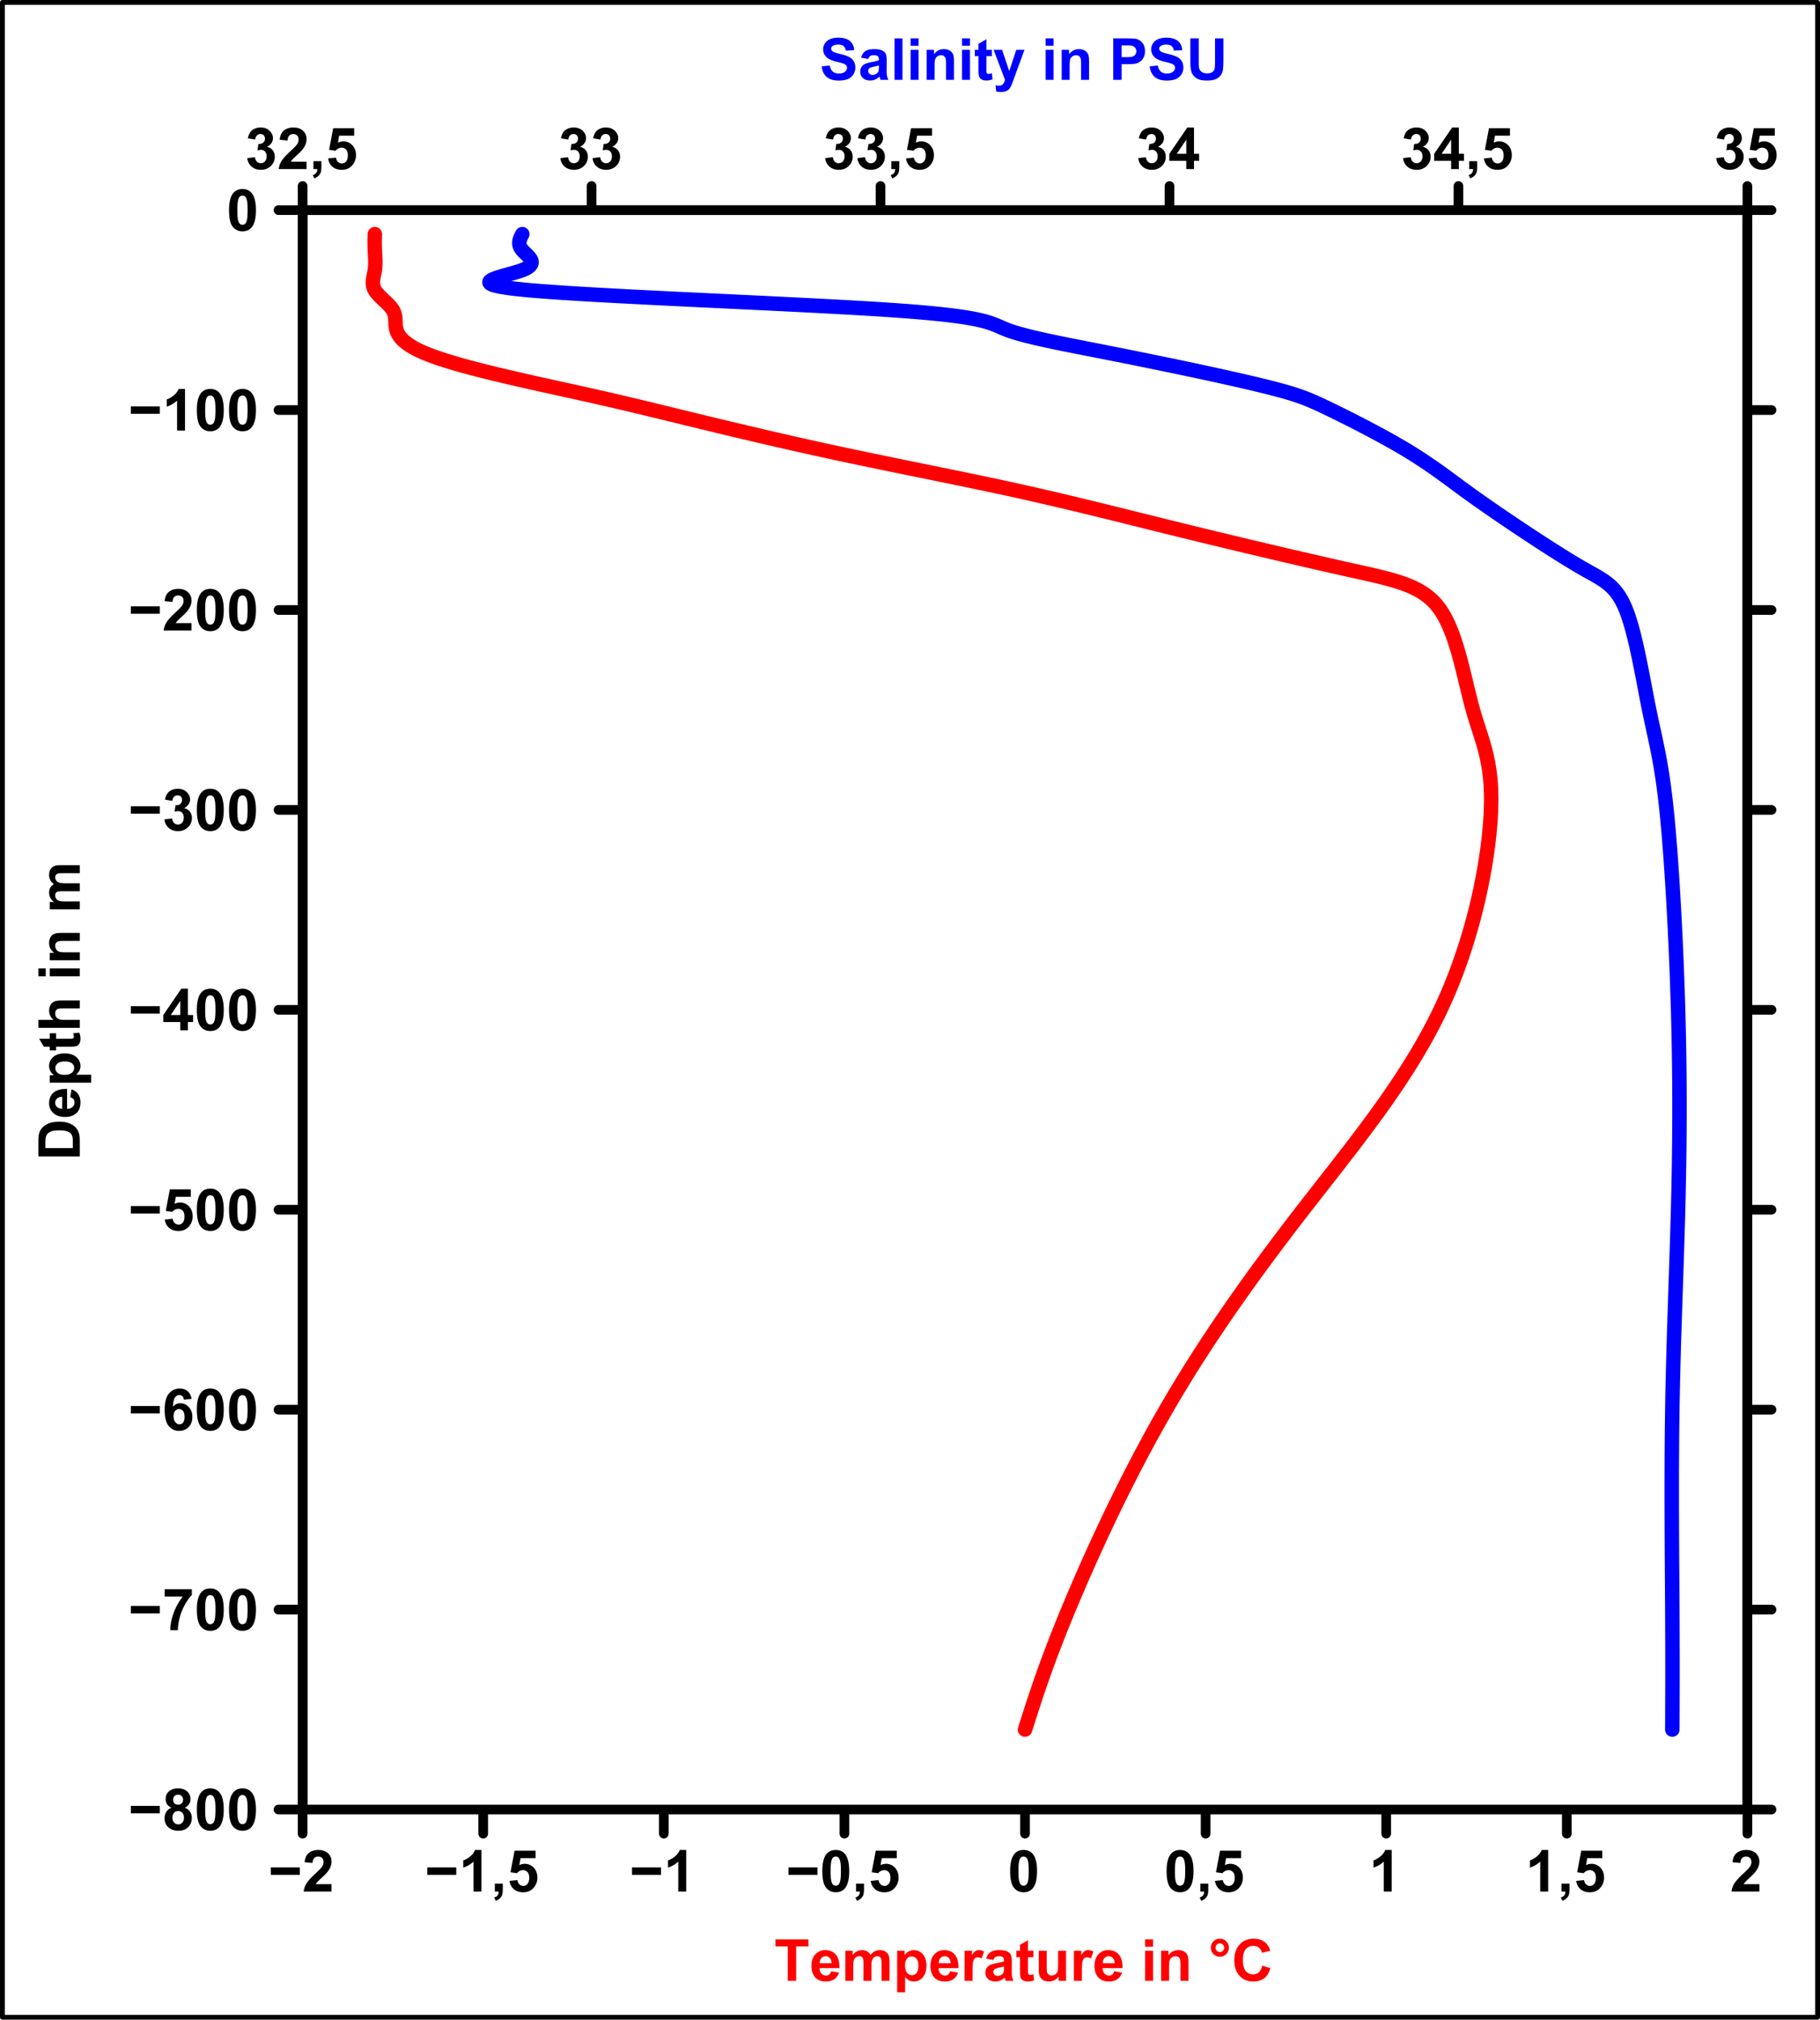 <svg xmlns="http://www.w3.org/2000/svg" xmlns:xlink="http://www.w3.org/1999/xlink" width="503.15" height="558" viewBox="0 0 377.363 418.5"><defs><symbol overflow="visible" id="b"><path style="stroke:none" d="M.5-3.469v-1.539h6.004v1.54Zm0 0"/></symbol><symbol overflow="visible" id="c"><path style="stroke:none" d="M6.07-1.531V0H.297a3.879 3.879 0 0 1 .562-1.645c.309-.515.926-1.203 1.852-2.058.742-.692 1.2-1.16 1.367-1.406.227-.336.34-.672.34-1.008 0-.367-.102-.649-.297-.844-.2-.195-.469-.293-.816-.297-.344.004-.618.106-.82.309-.204.207-.32.55-.352 1.031l-1.64-.164c.097-.906.402-1.555.921-1.95.512-.394 1.156-.593 1.93-.593.847 0 1.515.23 2 .688.484.457.726 1.023.726 1.703 0 .386-.07.757-.207 1.105-.14.352-.36.715-.66 1.098-.2.258-.558.625-1.078 1.097-.523.48-.855.797-.988.95-.14.16-.25.312-.336.453Zm0 0"/></symbol><symbol overflow="visible" id="d"><path style="stroke:none" d="M4.723 0H3.078v-6.203c-.61.566-1.316.98-2.129 1.246v-1.496c.43-.137.895-.402 1.399-.797.504-.39.851-.852 1.039-1.375h1.336Zm0 0"/></symbol><symbol overflow="visible" id="e"><path style="stroke:none" d="M.82-1.648H2.47v1.18c-.004.476-.043.85-.125 1.124-.086.274-.242.52-.469.742a2.484 2.484 0 0 1-.867.516l-.32-.68c.328-.113.566-.261.707-.449.14-.191.214-.453.222-.785H.82Zm0 0"/></symbol><symbol overflow="visible" id="f"><path style="stroke:none" d="m.531-2.21 1.64-.169c.044.375.184.672.419.883.23.219.496.324.797.324.343 0 .633-.137.87-.418.24-.273.36-.695.36-1.262 0-.527-.12-.921-.355-1.187a1.216 1.216 0 0 0-.922-.399c-.473.004-.899.211-1.27.63L.734-4l.844-4.473H5.93v1.543H2.824l-.258 1.457a2.511 2.511 0 0 1 2.984.52c.505.535.759 1.223.763 2.07-.004.711-.208 1.344-.618 1.89C5.137-.23 4.36.146 3.367.149 2.574.145 1.93-.066 1.43-.492.93-.918.629-1.488.53-2.211Zm0 0"/></symbol><symbol overflow="visible" id="g"><path style="stroke:none" d="M3.293-8.625c.828 0 1.477.297 1.95.89.558.704.839 1.872.839 3.5 0 1.63-.281 2.798-.844 3.5-.468.59-1.117.88-1.945.883-.836-.003-1.512-.32-2.023-.964-.512-.641-.766-1.79-.766-3.438 0-1.617.281-2.781.844-3.492.464-.586 1.113-.879 1.945-.879Zm0 1.367a.846.846 0 0 0-.535.192c-.16.125-.281.351-.36.68-.117.425-.171 1.144-.171 2.152 0 1.007.05 1.699.152 2.074.101.379.226.629.383.754a.803.803 0 0 0 .531.187c.2 0 .375-.062.535-.191.152-.125.274-.352.36-.684.113-.418.171-1.133.171-2.14 0-1.008-.05-1.7-.152-2.079-.102-.375-.23-.628-.383-.753a.851.851 0 0 0-.531-.192Zm0 0"/></symbol><symbol overflow="visible" id="h"><path style="stroke:none" d="M2.805 0v-7.137H.258V-8.59h6.828v1.453H4.539V0Zm0 0"/></symbol><symbol overflow="visible" id="i"><path style="stroke:none" d="m4.465-1.98 1.64.277c-.21.601-.546 1.058-1 1.371-.46.316-1.027.473-1.707.473C2.312.14 1.512-.211.996-.922.586-1.484.38-2.199.383-3.062.379-4.09.648-4.899 1.19-5.485c.536-.586 1.22-.88 2.043-.88.926 0 1.657.31 2.192.919.531.613.785 1.547.77 2.808H2.07c.008.489.14.871.395 1.14.254.274.57.407.95.407.257 0 .476-.07.651-.21.172-.141.305-.368.399-.68Zm.094-1.665c-.016-.476-.141-.835-.372-1.085a1.178 1.178 0 0 0-.851-.372c-.363.004-.66.133-.89.391-.239.262-.352.617-.348 1.066Zm0 0"/></symbol><symbol overflow="visible" id="j"><path style="stroke:none" d="M.738-6.223h1.52v.848c.539-.656 1.187-.988 1.937-.988.399 0 .742.082 1.035.246.293.164.536.414.723.742.274-.328.567-.578.883-.742a2.179 2.179 0 0 1 1.016-.246c.457 0 .843.093 1.16.281.312.187.547.46.707.816.113.27.172.7.172 1.29V0H8.242v-3.555c-.004-.617-.058-1.015-.168-1.195-.156-.23-.39-.348-.703-.352a1.168 1.168 0 0 0-.652.211 1.16 1.16 0 0 0-.438.618c-.09.273-.136.699-.133 1.285V0H4.5v-3.41c0-.606-.031-.996-.09-1.172a.765.765 0 0 0-.273-.39.931.931 0 0 0-.496-.13c-.258.004-.485.07-.688.204a1.127 1.127 0 0 0-.437.59c-.094.261-.137.687-.133 1.285V0H.738Zm0 0"/></symbol><symbol overflow="visible" id="k"><path style="stroke:none" d="M.813-6.223h1.539v.914c.195-.312.464-.566.804-.761.34-.196.719-.293 1.133-.293.723 0 1.336.285 1.84.851.5.567.75 1.356.754 2.364-.004 1.046-.258 1.855-.762 2.425-.512.578-1.125.864-1.844.864-.343 0-.656-.067-.937-.203-.281-.137-.574-.372-.88-.704v3.133H.814Zm1.632 3.004c-.004.703.137 1.219.414 1.555.274.336.61.504 1.016.5.375.004.695-.149.953-.461.254-.305.379-.809.383-1.508-.004-.652-.133-1.137-.395-1.453-.265-.316-.59-.476-.972-.476-.403 0-.739.156-1 .464-.27.313-.403.774-.399 1.38Zm0 0"/></symbol><symbol overflow="visible" id="l"><path style="stroke:none" d="M2.438 0H.788v-6.223H2.32v.887c.258-.418.493-.695.703-.828.211-.133.45-.2.715-.2.375 0 .735.106 1.082.31l-.508 1.437c-.277-.18-.535-.27-.773-.27a.926.926 0 0 0-.586.192c-.164.129-.293.355-.379.687-.094.336-.136 1.031-.136 2.086Zm0 0"/></symbol><symbol overflow="visible" id="m"><path style="stroke:none" d="m2.094-4.324-1.496-.27c.168-.601.457-1.047.867-1.336.406-.289 1.015-.433 1.828-.433.734 0 1.281.09 1.64.261.36.176.61.395.758.66.145.27.22.762.223 1.473l-.02 1.922c0 .55.024.953.079 1.211.05.262.152.54.297.836H4.64a4.816 4.816 0 0 1-.156-.484c-.03-.098-.05-.164-.062-.196-.285.274-.586.48-.902.618A2.601 2.601 0 0 1 2.496.14C1.856.14 1.348-.031.98-.38.61-.727.426-1.168.43-1.699a1.742 1.742 0 0 1 .25-.942 1.63 1.63 0 0 1 .703-.632c.304-.145.742-.274 1.312-.383.77-.145 1.301-.278 1.602-.406v-.165c-.004-.312-.082-.539-.234-.671-.16-.133-.454-.2-.887-.204-.297.004-.528.063-.688.172-.168.117-.3.317-.394.606Zm2.203 1.336c-.219.07-.55.156-1.004.254-.457.097-.758.191-.895.285-.218.156-.324.351-.324.582 0 .23.086.43.258.597.172.168.39.25.656.25.297 0 .578-.097.848-.292.2-.149.332-.329.394-.547.043-.137.063-.407.067-.801Zm0 0"/></symbol><symbol overflow="visible" id="n"><path style="stroke:none" d="M3.715-6.223v1.313H2.59v2.508c0 .507.008.804.031.886a.33.33 0 0 0 .149.207.411.411 0 0 0 .277.082c.148.004.367-.05.664-.156l.14 1.278c-.39.164-.824.246-1.304.246-.3 0-.567-.047-.8-.149-.24-.094-.415-.222-.524-.387-.114-.156-.192-.37-.23-.644-.04-.188-.055-.574-.055-1.156V-4.91H.18v-1.313h.758V-7.46l1.652-.96v2.198Zm0 0"/></symbol><symbol overflow="visible" id="o"><path style="stroke:none" d="M4.957 0v-.93a2.417 2.417 0 0 1-.894.785 2.528 2.528 0 0 1-1.168.286c-.422 0-.797-.09-1.125-.274a1.603 1.603 0 0 1-.72-.773C.899-1.238.825-1.7.829-2.286v-3.937h1.645v2.86c0 .875.027 1.414.09 1.61.058.198.171.355.332.468.156.117.359.172.609.172.281 0 .531-.075.754-.23a1.16 1.16 0 0 0 .457-.575c.082-.227.125-.789.125-1.68v-2.625h1.644V0Zm0 0"/></symbol><symbol overflow="visible" id="q"><path style="stroke:none" d="M.86-7.066V-8.59h1.648v1.524ZM.86 0v-6.223h1.648V0Zm0 0"/></symbol><symbol overflow="visible" id="r"><path style="stroke:none" d="M6.523 0H4.875v-3.176c0-.672-.035-1.105-.105-1.3a.956.956 0 0 0-.344-.462 1.062 1.062 0 0 0-.57-.164 1.363 1.363 0 0 0-.766.235c-.23.16-.387.367-.469.62-.086.263-.125.74-.125 1.427V0H.852v-6.223h1.527v.914c.543-.703 1.226-1.054 2.05-1.054.364 0 .696.066.997.199.297.133.523.3.68.5.156.207.261.437.324.691.058.262.09.63.093 1.106Zm0 0"/></symbol><symbol overflow="visible" id="s"><path style="stroke:none" d="M.504-6.867c0-.52.18-.961.547-1.324.363-.36.804-.54 1.324-.543.512.004.953.187 1.32.546.364.368.547.805.547 1.32 0 .516-.183.958-.547 1.321-.367.367-.808.55-1.32.547-.52.004-.96-.18-1.324-.547a1.787 1.787 0 0 1-.547-1.32Zm.973 0c0 .246.085.457.261.633.176.18.387.27.637.265a.833.833 0 0 0 .629-.265.865.865 0 0 0 .266-.633.878.878 0 0 0-.266-.633.883.883 0 0 0-1.266 0 .874.874 0 0 0-.261.633Zm0 0"/></symbol><symbol overflow="visible" id="t"><path style="stroke:none" d="m6.367-3.156 1.684.531c-.258.938-.688 1.637-1.285 2.09-.602.457-1.364.68-2.282.683C3.34.145 2.402-.242 1.672-1.02.934-1.8.566-2.867.57-4.219c-.004-1.43.368-2.539 1.106-3.328.734-.789 1.703-1.183 2.91-1.187 1.05.004 1.906.312 2.562.93.391.367.684.894.88 1.581l-1.716.41c-.109-.445-.32-.796-.64-1.054S4.96-7.254 4.5-7.254c-.637 0-1.156.23-1.55.688-.4.457-.595 1.195-.595 2.218 0 1.086.196 1.86.586 2.32.391.462.899.692 1.524.692.46 0 .855-.144 1.187-.437.332-.293.57-.754.715-1.383Zm0 0"/></symbol><symbol overflow="visible" id="u"><path style="stroke:none" d="m.453-2.281 1.594-.192c.047.407.183.72.406.934.223.215.492.32.813.32.336 0 .62-.129.855-.386.227-.258.344-.606.348-1.043-.004-.414-.114-.743-.332-.985a1.069 1.069 0 0 0-.817-.363c-.21 0-.46.043-.754.121l.184-1.34c.438.016.777-.078 1.016-.289.23-.203.347-.476.351-.816-.004-.29-.09-.52-.258-.696-.175-.168-.402-.254-.683-.257a1.03 1.03 0 0 0-.723.293c-.2.199-.32.484-.36.855L.575-6.383c.106-.515.262-.93.477-1.242.21-.309.508-.555.89-.734a3.019 3.019 0 0 1 1.282-.266c.808 0 1.457.258 1.945.773.402.422.602.899.605 1.43-.003.758-.414 1.36-1.238 1.805a2.02 2.02 0 0 1 1.18.707c.289.37.437.812.441 1.332a2.599 2.599 0 0 1-.824 1.93c-.55.53-1.238.793-2.059.796C2.496.145 1.852-.074 1.34-.523.828-.97.53-1.555.453-2.281Zm0 0"/></symbol><symbol overflow="visible" id="v"><path style="stroke:none" d="M3.738 0v-1.727H.223v-1.445l3.726-5.453h1.383v5.45h1.066v1.448H5.332V0Zm0-3.176v-2.933L1.766-3.176Zm0 0"/></symbol><symbol overflow="visible" id="w"><path style="stroke:none" d="M.434-2.797 2.12-2.96c.102.57.305.984.617 1.25.305.266.727.399 1.258.399.559 0 .977-.118 1.262-.356.281-.234.426-.512.426-.828a.781.781 0 0 0-.18-.516c-.121-.14-.328-.265-.621-.375-.207-.07-.668-.195-1.39-.375-.93-.23-1.583-.511-1.958-.847C1.004-5.082.738-5.66.742-6.34a2.163 2.163 0 0 1 .371-1.227c.25-.38.606-.672 1.075-.872.464-.195 1.03-.292 1.69-.296 1.079.004 1.888.238 2.434.707.543.472.833 1.105.86 1.894l-1.734.074c-.075-.437-.235-.753-.477-.949-.246-.195-.613-.293-1.102-.293-.504 0-.898.106-1.18.309a.636.636 0 0 0-.277.535.65.65 0 0 0 .258.52c.219.187.75.378 1.594.578.844.199 1.465.406 1.871.617.402.219.719.508.95.875.226.367.343.824.343 1.367 0 .492-.137.953-.41 1.379a2.43 2.43 0 0 1-1.16.96c-.5.212-1.125.313-1.871.313-1.086 0-1.918-.25-2.5-.75-.586-.5-.934-1.23-1.043-2.199Zm0 0"/></symbol><symbol overflow="visible" id="x"><path style="stroke:none" d="M.86 0v-8.59h1.648V0Zm0 0"/></symbol><symbol overflow="visible" id="y"><path style="stroke:none" d="M.082-6.223h1.754L3.32-1.805l1.453-4.418H6.48L4.281-.234 3.891.852c-.149.359-.29.636-.414.828a1.91 1.91 0 0 1-.45.468 2.07 2.07 0 0 1-.629.278c-.25.062-.527.094-.84.097a4.948 4.948 0 0 1-.933-.097L.48 1.136c.258.048.489.071.7.075.375-.004.66-.117.847-.336.184-.227.325-.512.422-.86Zm0 0"/></symbol><symbol overflow="visible" id="z"><path style="stroke:none" d="M.875 0v-8.59h2.781c1.055 0 1.742.043 2.063.13.492.132.902.413 1.234.843.332.43.5.988.5 1.672 0 .527-.098.968-.289 1.328-.191.36-.434.644-.73.847a2.4 2.4 0 0 1-.895.407c-.422.082-1.02.125-1.8.12h-1.13V0Zm1.734-7.137v2.438h.946c.683 0 1.14-.043 1.37-.133.231-.09.41-.23.544-.422.125-.191.191-.414.195-.668a1.16 1.16 0 0 0-.273-.773 1.254 1.254 0 0 0-.696-.383c-.21-.04-.625-.059-1.25-.059Zm0 0"/></symbol><symbol overflow="visible" id="A"><path style="stroke:none" d="M.86-8.59h1.734v4.652c-.004.743.02 1.223.066 1.438.074.352.25.633.531.844.278.215.66.32 1.145.32.492 0 .863-.098 1.113-.3.25-.196.399-.446.45-.743.05-.293.078-.777.078-1.457V-8.59H7.71v4.512c0 1.031-.047 1.762-.14 2.187a2.44 2.44 0 0 1-.52 1.079 2.676 2.676 0 0 1-1.012.699c-.426.175-.976.258-1.648.261C3.562.145 2.94.055 2.52-.137c-.422-.187-.758-.433-1.004-.738a2.305 2.305 0 0 1-.485-.953C.914-2.32.855-3.047.86-4.008Zm0 0"/></symbol><symbol overflow="visible" id="B"><path style="stroke:none" d="M1.922-4.633c-.43-.18-.742-.426-.93-.742A1.917 1.917 0 0 1 .703-6.41c0-.64.223-1.168.672-1.586.445-.418 1.082-.629 1.906-.629.817 0 1.45.21 1.903.629.449.418.675.945.675 1.586 0 .398-.105.754-.312 1.062-.207.313-.496.551-.871.715.476.192.836.469 1.086.836a2.3 2.3 0 0 1 .37 1.274c-.003.793-.257 1.437-.757 1.933-.508.496-1.18.742-2.016.742-.785 0-1.433-.203-1.953-.613C.79-.94.48-1.605.484-2.453c-.004-.465.114-.89.348-1.281.23-.387.594-.688 1.09-.899Zm.34-1.66c0 .328.09.586.277.77.184.183.434.273.742.273.313 0 .563-.09.75-.277.188-.18.282-.438.282-.77 0-.308-.094-.555-.278-.742-.187-.184-.433-.277-.738-.281-.317.004-.567.097-.754.28-.188.192-.281.438-.281.747Zm-.153 3.68c0 .453.114.808.348 1.062.227.254.52.38.871.38.336 0 .617-.122.844-.368.223-.242.332-.594.336-1.055-.004-.402-.117-.726-.34-.969a1.156 1.156 0 0 0-.863-.367c-.403.004-.703.14-.899.414-.199.278-.297.579-.297.903Zm0 0"/></symbol><symbol overflow="visible" id="C"><path style="stroke:none" d="M.508-6.945v-1.528H6.14v1.196c-.465.457-.938 1.113-1.418 1.968-.485.86-.852 1.77-1.102 2.73-.25.962-.375 1.821-.371 2.579H1.664c.024-1.188.266-2.398.734-3.633a12.126 12.126 0 0 1 1.856-3.312Zm0 0"/></symbol><symbol overflow="visible" id="D"><path style="stroke:none" d="m6.086-6.484-1.594.171c-.039-.324-.14-.566-.3-.726a.935.935 0 0 0-.641-.234c-.348.003-.645.16-.883.468-.242.317-.39.965-.453 1.953.406-.484.914-.726 1.527-.726.684 0 1.274.262 1.766.785s.738 1.2.738 2.027c0 .883-.258 1.59-.773 2.118-.516.53-1.18.793-1.989.796C2.617.145 1.906-.188 1.348-.863.785-1.535.504-2.641.508-4.18c-.004-1.57.289-2.707.875-3.402.582-.695 1.336-1.043 2.265-1.043.653 0 1.192.184 1.622.547.425.367.699.898.816 1.594Zm-3.73 3.59c0 .535.12.949.367 1.238.246.293.527.437.847.437.297 0 .551-.117.758-.355.2-.238.3-.63.305-1.176-.004-.555-.113-.965-.328-1.227a1.048 1.048 0 0 0-1.621-.016c-.22.25-.329.614-.329 1.098Zm0 0"/></symbol><symbol overflow="visible" id="E"><path style="stroke:none" d="M-8.59-.867V-4.04c0-.711.055-1.258.164-1.633.149-.504.414-.933.793-1.297a3.873 3.873 0 0 1 1.39-.82c.552-.184 1.227-.277 2.032-.281.707.004 1.316.09 1.828.265.63.215 1.133.524 1.516.922.293.301.523.707.687 1.219.121.383.18.894.18 1.531v3.266Zm1.453-1.735h5.692v-1.296c.004-.48-.024-.832-.086-1.047a1.49 1.49 0 0 0-.356-.7c-.168-.18-.441-.332-.828-.453-.383-.113-.91-.172-1.574-.175-.664.003-1.172.062-1.527.175-.356.121-.633.285-.832.493-.2.214-.336.48-.407.8-.054.242-.082.72-.082 1.422Zm0 0"/></symbol><symbol overflow="visible" id="F"><path style="stroke:none" d="m-1.98-4.465.277-1.64c.601.21 1.058.546 1.371 1 .316.46.473 1.027.473 1.707 0 1.086-.352 1.886-1.063 2.402-.562.41-1.277.617-2.14.613-1.028.004-1.836-.265-2.422-.808-.586-.536-.88-1.22-.88-2.043 0-.926.31-1.657.919-2.192.613-.531 1.547-.785 2.808-.77v4.126c.489-.008.871-.14 1.14-.395.274-.254.407-.57.407-.95 0-.257-.07-.476-.21-.651-.141-.172-.368-.305-.68-.399Zm-1.665-.094c-.476.016-.835.141-1.085.372a1.178 1.178 0 0 0-.372.851c.004.363.133.66.391.89.262.239.617.352 1.066.348Zm0 0"/></symbol><symbol overflow="visible" id="G"><path style="stroke:none" d="M-6.223-.813v-1.539h.914a2.253 2.253 0 0 1-.761-.804 2.236 2.236 0 0 1-.293-1.133c0-.723.285-1.336.851-1.84.567-.5 1.356-.75 2.364-.754 1.046.004 1.855.258 2.425.762.578.512.864 1.125.864 1.844 0 .343-.067.656-.203.937-.137.281-.372.574-.704.88h3.133v1.647Zm3.004-1.632c.703.004 1.219-.137 1.555-.414.336-.274.504-.61.5-1.016.004-.375-.149-.695-.461-.953-.305-.254-.809-.379-1.508-.383-.652.004-1.137.133-1.453.395-.316.265-.476.59-.476.972 0 .403.156.739.464 1 .313.27.774.403 1.38.399Zm0 0"/></symbol><symbol overflow="visible" id="H"><path style="stroke:none" d="M-6.223-3.715h1.313v1.125h2.508c.507 0 .804-.008.886-.031a.33.33 0 0 0 .207-.149.411.411 0 0 0 .082-.277c.004-.148-.05-.367-.156-.664l1.278-.14c.164.39.246.824.246 1.304 0 .3-.047.567-.149.8-.094.24-.222.415-.387.524-.156.114-.37.192-.644.23-.188.04-.574.055-1.156.055H-4.91v.758h-1.313v-.758H-7.46l-.96-1.652h2.198Zm0 0"/></symbol><symbol overflow="visible" id="I"><path style="stroke:none" d="M-8.59-2.5h3.16c-.62-.527-.933-1.164-.933-1.906 0-.38.07-.719.21-1.028.141-.3.321-.53.54-.687a2.02 2.02 0 0 1 .726-.316c.266-.055.68-.083 1.239-.086H0v1.648h-3.29c-.647 0-1.062.031-1.237.094a.817.817 0 0 0-.418.332c-.102.164-.153.36-.157.594.004.273.07.52.2.734.136.215.336.371.601.473.266.101.66.152 1.184.148H0v1.645h-8.59Zm0 0"/></symbol><symbol overflow="visible" id="K"><path style="stroke:none" d="M-7.066-.86H-8.59v-1.648h1.524ZM0-.86h-6.223v-1.648H0Zm0 0"/></symbol><symbol overflow="visible" id="L"><path style="stroke:none" d="M0-6.523v1.648h-3.176c-.672 0-1.105.035-1.3.105a.956.956 0 0 0-.462.344c-.105.164-.16.352-.164.57.004.286.082.543.235.766.16.23.367.387.62.469.263.086.74.125 1.427.125H0v1.644h-6.223v-1.527h.914c-.703-.543-1.054-1.226-1.054-2.05 0-.364.066-.696.199-.997.133-.297.3-.523.5-.68.207-.156.437-.261.691-.324.262-.058.63-.09 1.106-.093Zm0 0"/></symbol><symbol overflow="visible" id="M"><path style="stroke:none" d="M-6.223-.738v-1.52h.848c-.656-.539-.988-1.187-.988-1.937 0-.399.082-.742.246-1.035.164-.293.414-.536.742-.723-.328-.274-.578-.567-.742-.883a2.179 2.179 0 0 1-.246-1.016c0-.457.093-.843.281-1.16.187-.312.46-.547.816-.707.27-.113.7-.172 1.29-.172H0v1.649h-3.555c-.617.004-1.015.058-1.195.168-.23.156-.348.39-.352.703.004.234.075.453.211.652.145.207.352.352.618.438.273.09.699.136 1.285.133H0V-4.5h-3.41c-.606 0-.996.031-1.172.09a.765.765 0 0 0-.39.273.931.931 0 0 0-.13.496c.004.258.07.485.204.688.136.203.335.351.59.437.261.094.687.137 1.285.133H0v1.645Zm0 0"/></symbol><clipPath id="a"><path d="M0 0h377.363v418.5H0Zm0 0"/></clipPath><clipPath id="N"><path d="M0 0h377.363v418.5H0Zm0 0"/></clipPath><clipPath id="O"><path d="M62.746 43.543H362.31v331.414H62.746Zm0 0"/></clipPath><clipPath id="P"><path d="M0 0h377.363v418.5H0Zm0 0"/></clipPath><clipPath id="Q"><path d="M62.746 43.543H362.31v331.414H62.746Zm0 0"/></clipPath></defs><g clip-path="url(#a)"><path style="fill-rule:nonzero;fill:#fff;fill-opacity:1;stroke-width:1;stroke-linecap:round;stroke-linejoin:round;stroke:#000;stroke-opacity:1;stroke-miterlimit:10" d="M.5.5h376.363V418H.5Zm0 0"/><path style="fill:none;stroke-width:2;stroke-linecap:round;stroke-linejoin:round;stroke:#000;stroke-opacity:1;stroke-miterlimit:10" d="M62.746 43.543H362.31v331.414H62.746ZM62.746 374.957H362.31m-299.563 5v-5m37.445 5v-5m37.446 5v-5m37.445 5v-5m37.445 5v-5m37.446 5v-5m37.445 5v-5m37.445 5v-5m37.446 5v-5"/><g style="fill:#000;fill-opacity:1"><use xlink:href="#b" x="55.656" y="391.957"/><use xlink:href="#c" x="62.664" y="391.957"/></g><g style="fill:#000;fill-opacity:1"><use xlink:href="#b" x="88.098" y="391.957"/><use xlink:href="#d" x="95.105" y="391.957"/><use xlink:href="#e" x="101.779" y="391.957"/><use xlink:href="#f" x="105.113" y="391.957"/></g><g style="fill:#000;fill-opacity:1"><use xlink:href="#b" x="130.547" y="391.957"/><use xlink:href="#d" x="137.555" y="391.957"/></g><g style="fill:#000;fill-opacity:1"><use xlink:href="#b" x="162.988" y="391.957"/><use xlink:href="#g" x="169.996" y="391.957"/><use xlink:href="#e" x="176.67" y="391.957"/><use xlink:href="#f" x="180.004" y="391.957"/></g><use xlink:href="#g" x="208.941" y="391.957" style="fill:#000;fill-opacity:1"/><g style="fill:#000;fill-opacity:1"><use xlink:href="#g" x="241.383" y="391.957"/><use xlink:href="#e" x="248.057" y="391.957"/><use xlink:href="#f" x="251.391" y="391.957"/></g><use xlink:href="#d" x="283.832" y="391.957" style="fill:#000;fill-opacity:1"/><g style="fill:#000;fill-opacity:1"><use xlink:href="#d" x="316.273" y="391.957"/><use xlink:href="#e" x="322.947" y="391.957"/><use xlink:href="#f" x="326.281" y="391.957"/></g><use xlink:href="#c" x="358.723" y="391.957" style="fill:#000;fill-opacity:1"/><g style="fill:red;fill-opacity:1"><use xlink:href="#h" x="160.535" y="410.457"/><use xlink:href="#i" x="167.865" y="410.457"/><use xlink:href="#j" x="174.539" y="410.457"/><use xlink:href="#k" x="185.209" y="410.457"/><use xlink:href="#i" x="192.539" y="410.457"/><use xlink:href="#l" x="199.213" y="410.457"/><use xlink:href="#m" x="203.883" y="410.457"/><use xlink:href="#n" x="210.557" y="410.457"/><use xlink:href="#o" x="214.553" y="410.457"/><use xlink:href="#l" x="221.883" y="410.457"/><use xlink:href="#i" x="226.553" y="410.457"/><use xlink:href="#p" x="233.227" y="410.457"/><use xlink:href="#q" x="236.561" y="410.457"/><use xlink:href="#r" x="239.895" y="410.457"/><use xlink:href="#p" x="247.225" y="410.457"/><use xlink:href="#s" x="250.559" y="410.457"/><use xlink:href="#t" x="255.357" y="410.457"/></g><path style="fill:none;stroke-width:2;stroke-linecap:round;stroke-linejoin:round;stroke:#000;stroke-opacity:1;stroke-miterlimit:10" d="M62.746 43.543H362.31m-299.563-5v5m59.914-5v5m59.91-5v5m59.914-5v5m59.91-5v5m59.915-5v5"/><g style="fill:#000;fill-opacity:1"><use xlink:href="#u" x="50.82" y="35.043"/><use xlink:href="#c" x="57.494" y="35.043"/><use xlink:href="#e" x="64.168" y="35.043"/><use xlink:href="#f" x="67.502" y="35.043"/></g><g style="fill:#000;fill-opacity:1"><use xlink:href="#u" x="115.734" y="35.043"/><use xlink:href="#u" x="122.408" y="35.043"/></g><g style="fill:#000;fill-opacity:1"><use xlink:href="#u" x="170.645" y="35.043"/><use xlink:href="#u" x="177.318" y="35.043"/><use xlink:href="#e" x="183.992" y="35.043"/><use xlink:href="#f" x="187.326" y="35.043"/></g><g style="fill:#000;fill-opacity:1"><use xlink:href="#u" x="235.559" y="35.043"/><use xlink:href="#v" x="242.232" y="35.043"/></g><g style="fill:#000;fill-opacity:1"><use xlink:href="#u" x="290.469" y="35.043"/><use xlink:href="#v" x="297.143" y="35.043"/><use xlink:href="#e" x="303.816" y="35.043"/><use xlink:href="#f" x="307.15" y="35.043"/></g><g style="fill:#000;fill-opacity:1"><use xlink:href="#u" x="355.383" y="35.043"/><use xlink:href="#f" x="362.057" y="35.043"/></g><g style="fill:#00f;fill-opacity:1"><use xlink:href="#w" x="169.934" y="16.543"/><use xlink:href="#m" x="177.938" y="16.543"/><use xlink:href="#x" x="184.611" y="16.543"/><use xlink:href="#q" x="187.945" y="16.543"/><use xlink:href="#r" x="191.279" y="16.543"/><use xlink:href="#q" x="198.609" y="16.543"/><use xlink:href="#n" x="201.943" y="16.543"/><use xlink:href="#y" x="205.939" y="16.543"/><use xlink:href="#p" x="212.613" y="16.543"/><use xlink:href="#q" x="215.947" y="16.543"/><use xlink:href="#r" x="219.281" y="16.543"/><use xlink:href="#p" x="226.611" y="16.543"/><use xlink:href="#z" x="229.945" y="16.543"/><use xlink:href="#w" x="237.949" y="16.543"/><use xlink:href="#A" x="245.953" y="16.543"/></g><path style="fill:none;stroke-width:2;stroke-linecap:round;stroke-linejoin:round;stroke:#000;stroke-opacity:1;stroke-miterlimit:10" d="M62.746 374.957V43.543m-5 331.414h5m-5-41.426h5m-5-41.43h5m-5-41.425h5m-5-41.426h5m-5-41.426h5m-5-41.426h5m-5-41.43h5m-5-41.425h5"/><g style="fill:#000;fill-opacity:1"><use xlink:href="#b" x="26.629" y="379.207"/><use xlink:href="#B" x="33.637" y="379.207"/><use xlink:href="#g" x="40.311" y="379.207"/><use xlink:href="#g" x="46.984" y="379.207"/></g><g style="fill:#000;fill-opacity:1"><use xlink:href="#b" x="26.629" y="337.781"/><use xlink:href="#C" x="33.637" y="337.781"/><use xlink:href="#g" x="40.311" y="337.781"/><use xlink:href="#g" x="46.984" y="337.781"/></g><g style="fill:#000;fill-opacity:1"><use xlink:href="#b" x="26.629" y="296.352"/><use xlink:href="#D" x="33.637" y="296.352"/><use xlink:href="#g" x="40.311" y="296.352"/><use xlink:href="#g" x="46.984" y="296.352"/></g><g style="fill:#000;fill-opacity:1"><use xlink:href="#b" x="26.629" y="254.926"/><use xlink:href="#f" x="33.637" y="254.926"/><use xlink:href="#g" x="40.311" y="254.926"/><use xlink:href="#g" x="46.984" y="254.926"/></g><g style="fill:#000;fill-opacity:1"><use xlink:href="#b" x="26.629" y="213.5"/><use xlink:href="#v" x="33.637" y="213.5"/><use xlink:href="#g" x="40.311" y="213.5"/><use xlink:href="#g" x="46.984" y="213.5"/></g><g style="fill:#000;fill-opacity:1"><use xlink:href="#b" x="26.629" y="172.074"/><use xlink:href="#u" x="33.637" y="172.074"/><use xlink:href="#g" x="40.311" y="172.074"/><use xlink:href="#g" x="46.984" y="172.074"/></g><g style="fill:#000;fill-opacity:1"><use xlink:href="#b" x="26.629" y="130.648"/><use xlink:href="#c" x="33.637" y="130.648"/><use xlink:href="#g" x="40.311" y="130.648"/><use xlink:href="#g" x="46.984" y="130.648"/></g><g style="fill:#000;fill-opacity:1"><use xlink:href="#b" x="26.629" y="89.219"/><use xlink:href="#d" x="33.637" y="89.219"/><use xlink:href="#g" x="40.311" y="89.219"/><use xlink:href="#g" x="46.984" y="89.219"/></g><use xlink:href="#g" x="46.984" y="47.793" style="fill:#000;fill-opacity:1"/><g style="fill:#000;fill-opacity:1"><use xlink:href="#E" x="16.543" y="240.5"/><use xlink:href="#F" x="16.543" y="231.834"/><use xlink:href="#G" x="16.543" y="225.16"/><use xlink:href="#H" x="16.543" y="217.83"/><use xlink:href="#I" x="16.543" y="213.834"/><use xlink:href="#J" x="16.543" y="206.504"/><use xlink:href="#K" x="16.543" y="203.17"/><use xlink:href="#L" x="16.543" y="199.836"/><use xlink:href="#J" x="16.543" y="192.506"/><use xlink:href="#M" x="16.543" y="189.172"/></g><path style="fill:none;stroke-width:2;stroke-linecap:round;stroke-linejoin:round;stroke:#000;stroke-opacity:1;stroke-miterlimit:10" d="M362.309 374.957V43.543m5 331.414h-5m5-41.426h-5m5-41.43h-5m5-41.425h-5m5-41.426h-5m5-41.426h-5m5-41.426h-5m5-41.43h-5m5-41.425h-5"/></g><g clip-path="url(#N)"><g clip-path="url(#O)"><path style="fill:none;stroke-width:3;stroke-linecap:round;stroke-linejoin:round;stroke:red;stroke-opacity:1;stroke-miterlimit:10" d="M77.719 48.52c-.031 1.03-.063 2.058 0 3.312.058 1.254.207 2.727 0 4.145-.211 1.414-.785 2.77 0 4.14.781 1.371 2.914 2.762 3.742 4.145.828 1.383.348 2.758.75 4.14.402 1.387 1.691 2.778 4.492 4.145 2.8 1.367 7.117 2.71 12.73 4.14 5.618 1.43 12.528 2.946 17.977 4.145a726.46 726.46 0 0 1 17.973 4.14c8.543 2.071 21.652 5.329 35.199 8.286 13.547 2.96 27.531 5.62 39.691 8.285 12.16 2.668 22.493 5.344 34.465 8.289 11.973 2.941 25.586 6.145 35.2 8.285 9.609 2.137 15.218 3.203 18.722 8.285 3.5 5.078 4.899 14.176 6.738 20.711 1.844 6.54 4.13 10.52 3.747 20.715s-3.438 26.602-10.485 41.426c-7.05 14.824-18.098 28.062-28.46 41.426-10.364 13.367-20.044 26.863-28.458 41.43-8.414 14.562-15.562 30.199-20.219 41.425-4.66 11.223-6.824 18.04-8.988 24.856"/></g></g><g clip-path="url(#P)"><g clip-path="url(#Q)"><path style="fill:none;stroke-width:3;stroke-linecap:round;stroke-linejoin:round;stroke:#00f;stroke-opacity:1;stroke-miterlimit:10" d="M108.293 48.52c-.535 1.03-1.066 2.058 0 3.312s3.73 2.727 0 4.145c-3.734 1.414-13.863 2.77 1.195 4.14 15.063 1.371 55.317 2.762 75.492 4.145 20.172 1.383 20.27 2.758 23.965 4.14 3.696 1.387 10.993 2.778 17.973 4.145a1297.1 1297.1 0 0 1 20.371 4.14c6.73 1.43 13.527 2.946 17.973 4.145 4.445 1.195 6.535 2.074 10.785 4.14 4.25 2.071 10.664 5.329 15.578 8.286 4.914 2.96 8.328 5.62 11.98 8.285 3.657 2.668 7.551 5.344 11.985 8.289 4.43 2.941 9.398 6.145 13.18 8.285 3.78 2.137 6.37 3.203 8.386 8.285 2.02 5.078 3.469 14.176 4.793 20.711 1.328 6.54 2.535 10.52 3.598 20.715 1.058 10.195 1.973 26.602 2.394 41.426.422 14.824.348 28.062 0 41.426-.347 13.367-.968 26.863-1.199 41.43-.226 14.562-.062 30.199 0 41.425.067 11.223.035 18.04 0 24.856"/></g></g></svg>